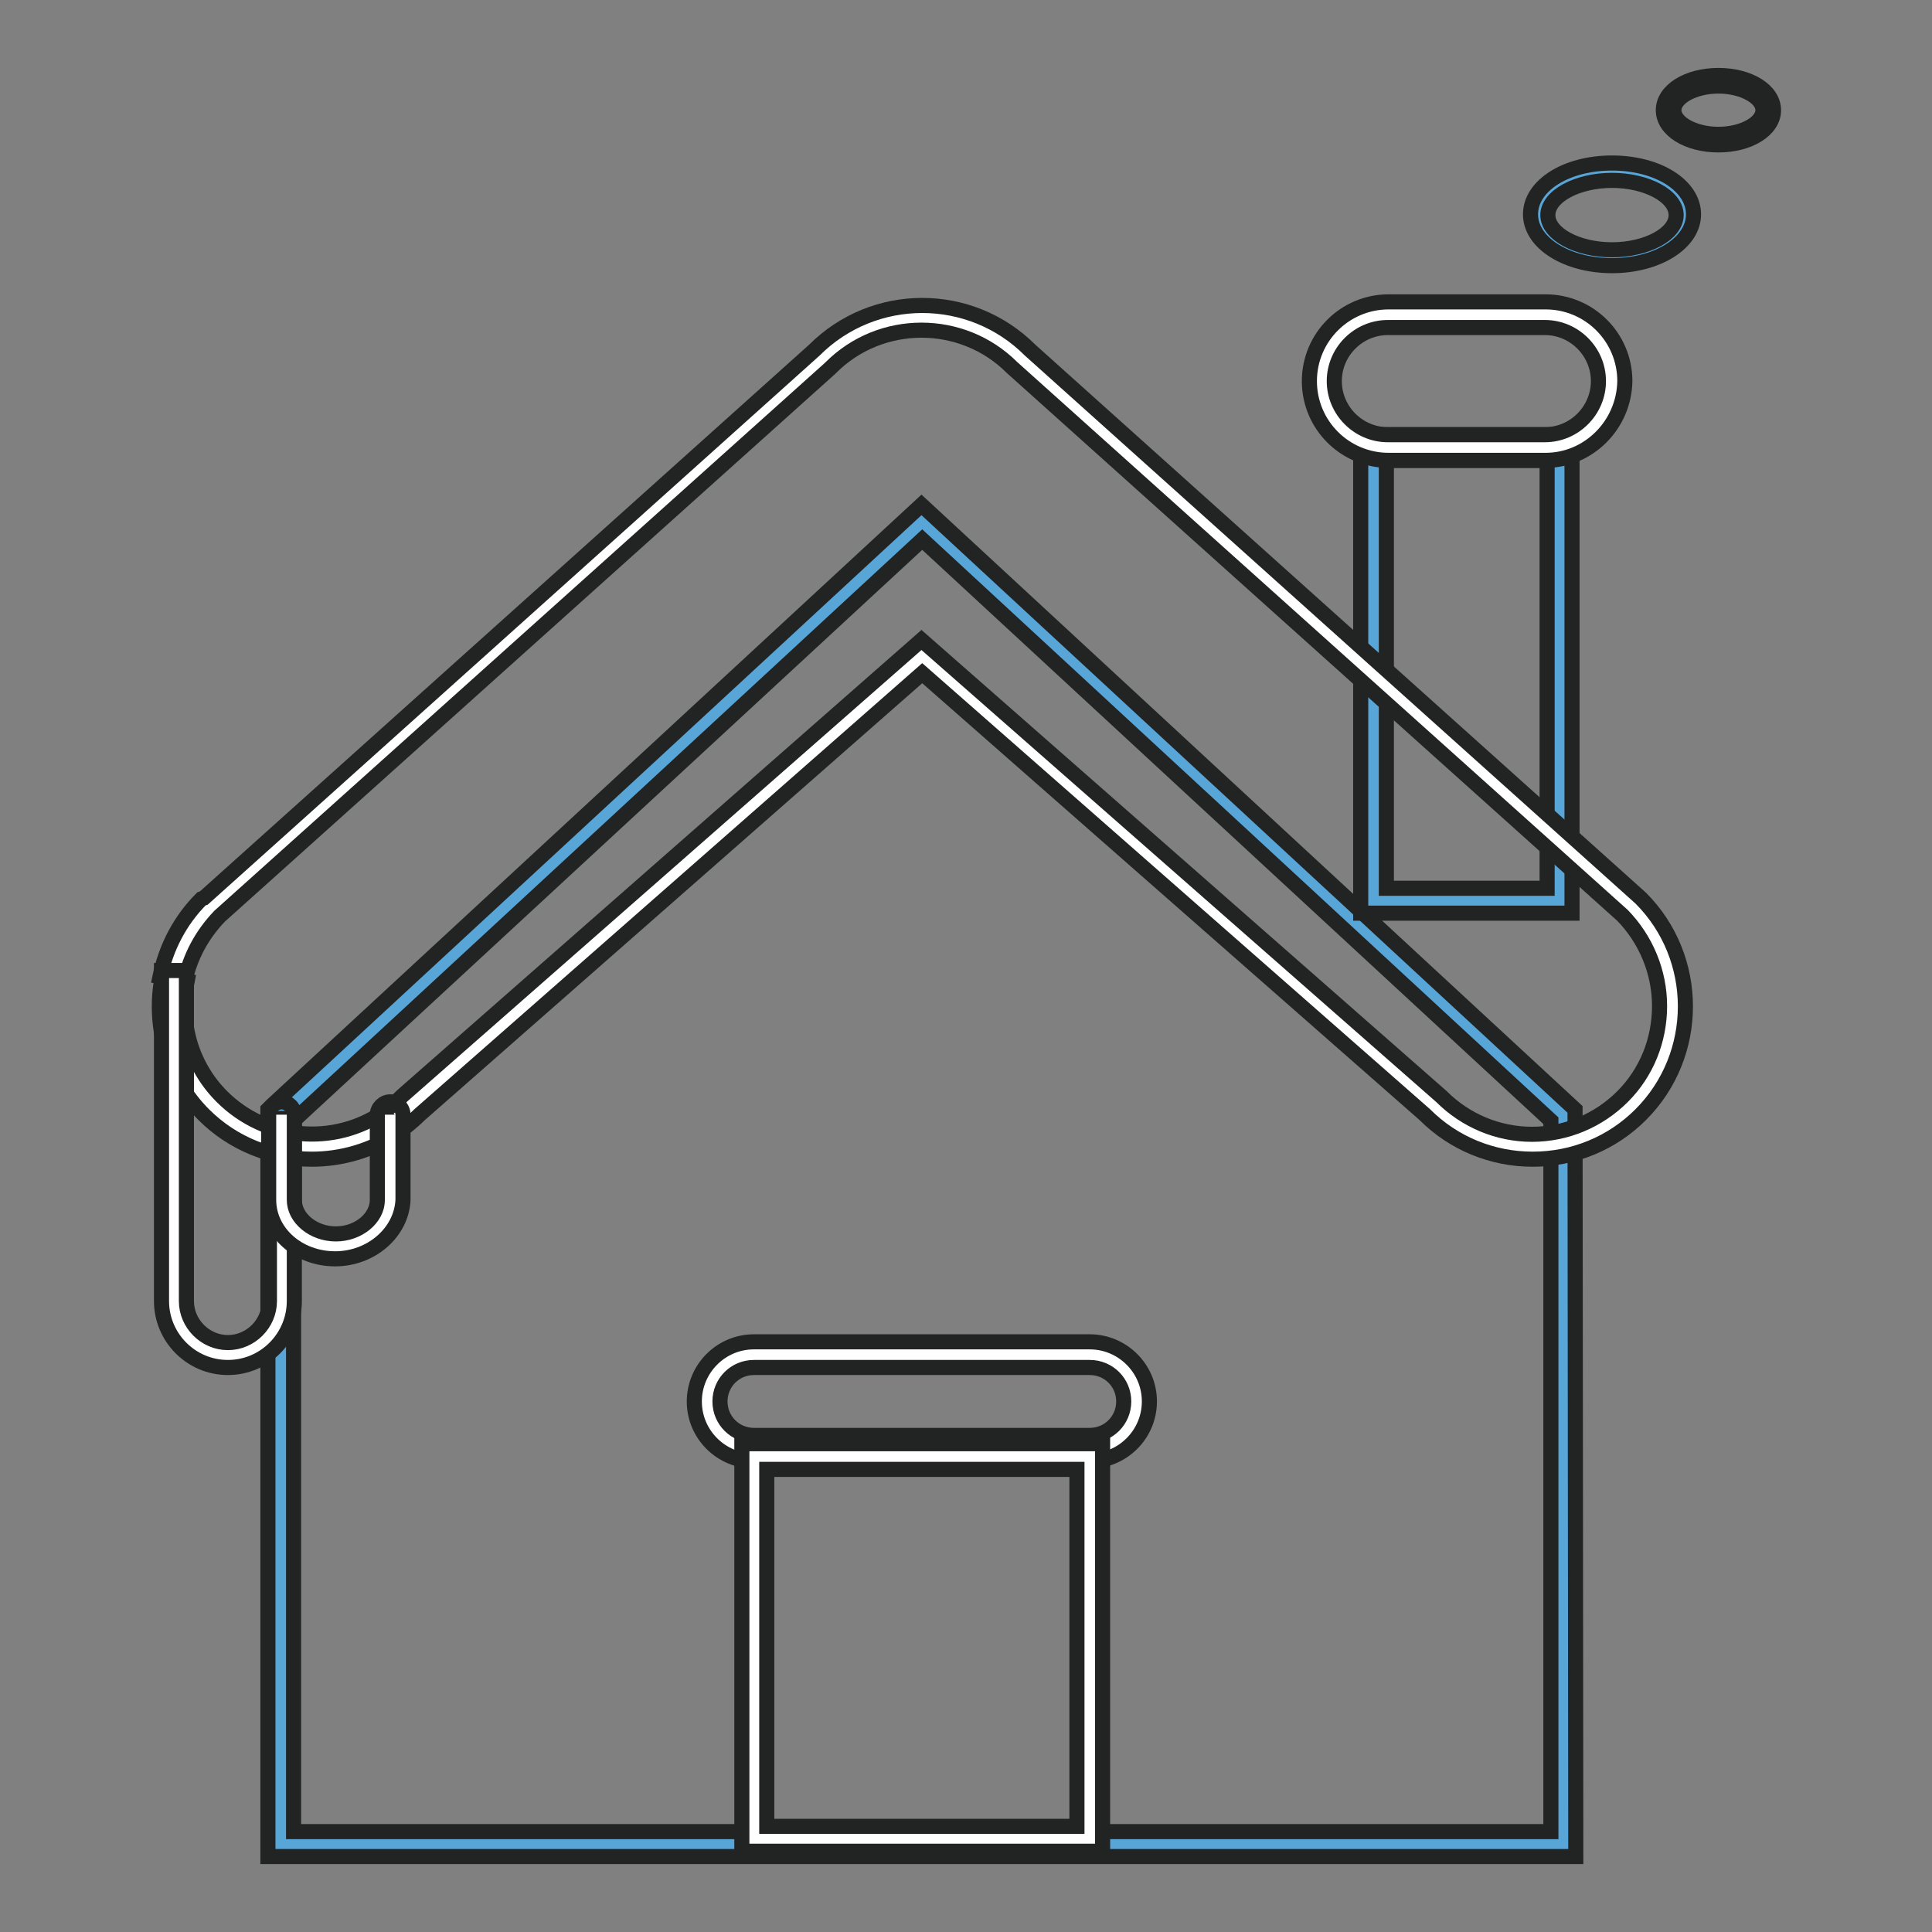 <?xml version="1.0" encoding="utf-8"?>
<!-- Svg Vector Icons : http://www.onlinewebfonts.com/icon -->
<!DOCTYPE svg PUBLIC "-//W3C//DTD SVG 1.1//EN" "http://www.w3.org/Graphics/SVG/1.1/DTD/svg11.dtd">
<svg version="1.1" xmlns="http://www.w3.org/2000/svg" xmlns:xlink="http://www.w3.org/1999/xlink" x="0px" y="0px" viewBox="0 0 256 256" enable-background="new 0 0 256 256" xml:space="preserve">
<rect x="0" y="0" width="256" height="256" fill="#808080" stroke="none"/>
<g> <path stroke-width="2" fill-opacity="0" stroke="#58a5d7"  d="M207.1,244.3H37.2v-96.6l84.9-78.6l85,78.6V244.3z"/> <path stroke-width="2" fill-opacity="0" stroke="#222323"  d="M208.8,246H35.5v-99l0.5-0.5l86.1-79.6l86.6,80.1L208.8,246L208.8,246z M38.9,242.7h166.6v-94.2l-83.3-77 l-83.3,77L38.9,242.7L38.9,242.7z"/> <path stroke-width="2" fill-opacity="0" stroke="#58a5d7"  d="M182,59.3h24.6v60.1H182V59.3z"/> <path stroke-width="2" fill-opacity="0" stroke="#222323"  d="M208.3,121h-28V57.6h28V121L208.3,121z M183.7,117.7H205V61h-21.3V117.7z"/> <path stroke-width="2" fill-opacity="0" stroke="#ffffff"  d="M23,129.7c-1.2,5.9,0.5,12.3,5.1,16.8c6.4,6.4,16.4,7.1,23.6,2.2"/> <path stroke-width="2" fill-opacity="0" stroke="#222323"  d="M41.3,153.6c-5.2,0-10.4-2-14.3-5.9c-4.8-4.8-6.8-11.7-5.5-18.3l3.3,0.6c-1.1,5.6,0.6,11.3,4.6,15.3 c5.8,5.8,14.8,6.6,21.5,2l1.9,2.8C49.2,152.5,45.2,153.6,41.3,153.6L41.3,153.6z"/> <path stroke-width="2" fill-opacity="0" stroke="#ffffff"  d="M51.7,148.7c0.9-0.6,1.8-1.4,2.7-2.2L122.1,87l67.7,59.5c7.2,7.2,19.1,7.2,26.3,0c7.2-7.2,7.2-19.1,0-26.3 l-80.9-72.6c-7.2-7.2-19.1-7.2-26.3,0l-80.9,72.6c-2.7,2.7-4.4,6-5.1,9.5"/> <path stroke-width="2" fill-opacity="0" stroke="#222323"  d="M203.1,153.6c-5.4,0-10.5-2.1-14.3-5.9l-66.6-58.5l-66.6,58.5c-0.9,0.9-1.9,1.7-2.9,2.4l-1.9-2.8 c0.9-0.6,1.7-1.3,2.4-2l0.1-0.1l68.8-60.4l68.9,60.5c3.2,3.2,7.5,5,12,5c4.5,0,8.8-1.8,12-5s4.9-7.5,4.9-12s-1.8-8.8-4.9-12 l-80.9-72.6l0,0c-6.6-6.6-17.4-6.6-24,0l-0.1,0.1l-80.9,72.6c-2.3,2.4-3.9,5.3-4.6,8.6l-3.3-0.6c0.8-3.9,2.7-7.5,5.5-10.3L27,119 l80.9-72.6c7.9-7.9,20.7-7.9,28.6,0l80.9,72.6l0,0c7.9,7.9,7.9,20.8,0,28.7C213.6,151.5,208.5,153.6,203.1,153.6z"/> <path stroke-width="2" fill-opacity="0" stroke="#ffffff"  d="M37.4,148.2v24.2c0,3.9-3.2,7.2-7.2,7.2c-3.9,0-7.2-3.2-7.2-7.2v-43.8"/> <path stroke-width="2" fill-opacity="0" stroke="#222323"  d="M30.2,181.2c-4.9,0-8.8-4-8.8-8.8v-43.8h3.3v43.8c0,3,2.5,5.5,5.5,5.5c3,0,5.5-2.5,5.5-5.5v-24.2H39v24.2 C39,177.2,35.1,181.2,30.2,181.2z"/> <path stroke-width="2" fill-opacity="0" stroke="#ffffff"  d="M51.6,147.7V159c0,3.4-3.2,6.1-7.2,6.1c-3.9,0-7.2-2.8-7.2-6.1v-11.3"/> <path stroke-width="2" fill-opacity="0" stroke="#222323"  d="M44.4,166.8c-4.9,0-8.8-3.5-8.8-7.8v-11.3c0-0.9,0.8-1.7,1.7-1.7c0.9,0,1.7,0.8,1.7,1.7V159 c0,2.4,2.5,4.5,5.5,4.5s5.5-2.1,5.5-4.5v-11.3c0-0.9,0.8-1.7,1.7-1.7c0.9,0,1.7,0.8,1.7,1.7V159C53.2,163.3,49.2,166.8,44.4,166.8z "/> <path stroke-width="2" fill-opacity="0" stroke="#ffffff"  d="M204.8,59.3H184c-4.8,0-8.8-3.9-8.8-8.8c0-4.8,3.9-8.8,8.8-8.8h20.8c4.8,0,8.8,3.9,8.8,8.8 C213.6,55.3,209.6,59.3,204.8,59.3z"/> <path stroke-width="2" fill-opacity="0" stroke="#222323"  d="M204.8,61H184c-5.8,0-10.5-4.7-10.5-10.5c0-5.8,4.7-10.5,10.5-10.5h20.8c5.8,0,10.5,4.7,10.5,10.5 C215.2,56.3,210.5,61,204.8,61z M183.9,43.4c-3.9,0-7.1,3.2-7.1,7.1s3.2,7.1,7.1,7.1h20.8c3.9,0,7.1-3.2,7.1-7.1s-3.2-7.1-7.1-7.1 H183.9z"/> <path stroke-width="2" fill-opacity="0" stroke="#ffffff"  d="M144.4,191.9H99.9c-3.4,0-6.2-2.8-6.2-6.2c0-3.4,2.8-6.2,6.2-6.2h44.5c3.4,0,6.2,2.8,6.2,6.2 C150.6,189.2,147.8,191.9,144.4,191.9L144.4,191.9z"/> <path stroke-width="2" fill-opacity="0" stroke="#222323"  d="M144.4,193.6H99.9c-4.3,0-7.9-3.5-7.9-7.9c0-4.3,3.5-7.9,7.9-7.9h44.5c4.3,0,7.9,3.5,7.9,7.9 C152.3,190.1,148.7,193.6,144.4,193.6L144.4,193.6z M99.9,181.2c-2.5,0-4.5,2-4.5,4.5c0,2.5,2,4.5,4.5,4.5h44.5 c2.5,0,4.5-2,4.5-4.5c0-2.5-2-4.5-4.5-4.5H99.9z"/> <path stroke-width="2" fill-opacity="0" stroke="#ffffff"  d="M99.9,193h44.5v50.7H99.9V193z"/> <path stroke-width="2" fill-opacity="0" stroke="#222323"  d="M146.1,245.3H98.3v-54h47.8V245.3L146.1,245.3z M101.6,242h41.1v-47.3h-41.1V242z"/> <path stroke-width="2" fill-opacity="0" stroke="#58a5d7"  d="M203.9,28.4c0,3.1,4.3,5.7,9.6,5.7s9.6-2.5,9.6-5.7l0,0c0-3.1-4.3-5.7-9.6-5.7S203.9,25.3,203.9,28.4z"/> <path stroke-width="2" fill-opacity="0" stroke="#222323"  d="M213.6,35.2c-6,0-10.8-3-10.8-6.8s4.7-6.8,10.8-6.8s10.8,3,10.8,6.8S219.6,35.2,213.6,35.2z M213.6,23.9 c-4.6,0-8.5,2.1-8.5,4.6s3.9,4.6,8.5,4.6c4.6,0,8.5-2.1,8.5-4.6S218.2,23.9,213.6,23.9z"/> <path stroke-width="2" fill-opacity="0" stroke="#58a5d7"  d="M221.1,14.6c0,2.2,3,3.9,6.6,3.9c3.7,0,6.6-1.7,6.6-3.9c0,0,0,0,0,0c0-2.1-3-3.9-6.6-3.9 C224,10.7,221.1,12.4,221.1,14.6C221.1,14.6,221.1,14.6,221.1,14.6z"/> <path stroke-width="2" fill-opacity="0" stroke="#222323"  d="M227.7,19.2c-4.1,0-7.3-2-7.3-4.6c0-2.6,3.2-4.6,7.3-4.6s7.3,2,7.3,4.6C235,17.2,231.8,19.2,227.7,19.2z  M227.7,11.4c-3.2,0-5.9,1.5-5.9,3.2c0,1.7,2.7,3.2,5.9,3.2c3.2,0,5.9-1.5,5.9-3.2C233.6,12.9,230.9,11.4,227.7,11.4z"/></g>
</svg>